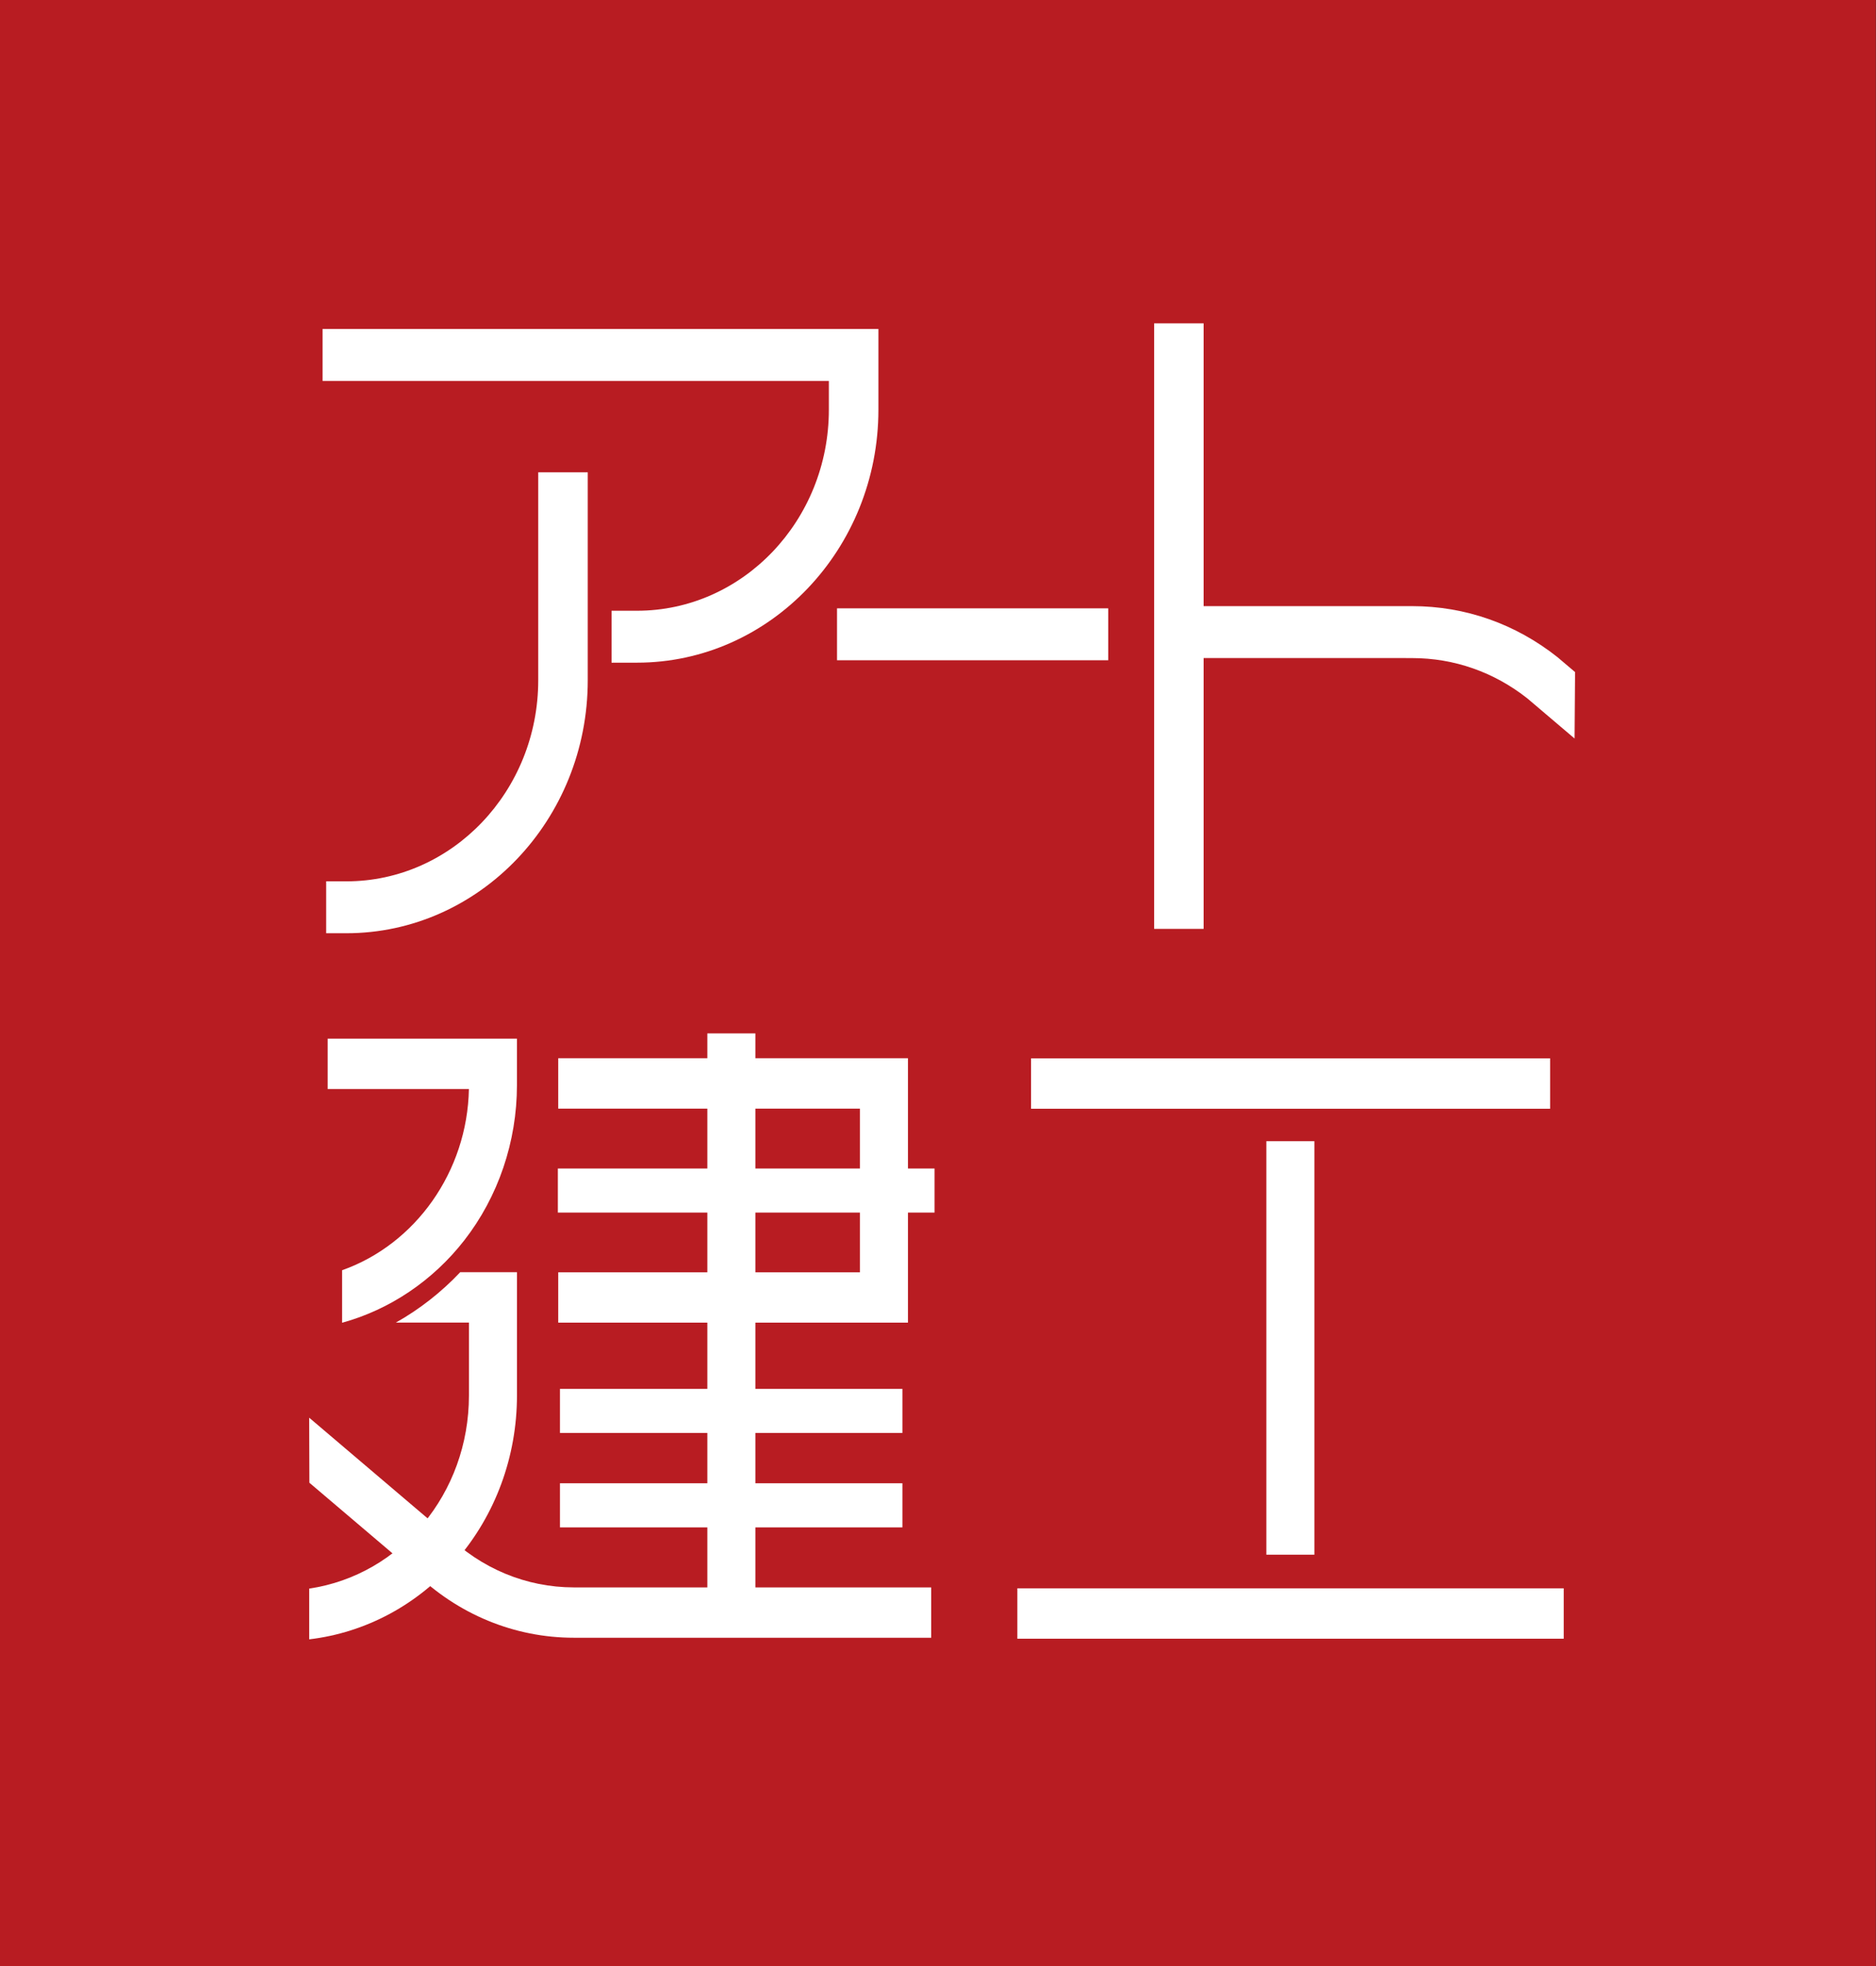 <svg xmlns="http://www.w3.org/2000/svg" width="63" height="66" viewBox="0 0 63 66" fill="none"><rect x="0" y="0" width="63" height="66" fill="#333333" stroke="none"/><path d="M62.994 0H0V66H62.994V0Z" fill="#B81C22"></path><path d="M10.953 31.329H11.63C16.102 31.329 19.738 27.519 19.738 22.835V15.855H18.075V22.835C18.075 26.558 15.184 29.587 11.63 29.587H10.953V31.33V31.329Z" fill="white"></path><path d="M10.832 12.788H27.835V13.75C27.835 17.473 24.944 20.503 21.39 20.503H20.537V22.246H21.39C25.861 22.246 29.499 18.436 29.499 13.75V11.045H10.832V12.788Z" fill="white"></path><path d="M37.216 22.165H28.109V20.422H37.216V22.165Z" fill="white"></path><path d="M47.214 22.09H40.42V31.183H38.758V10.855H40.42V20.348H47.422C49.204 20.348 50.894 20.942 52.31 22.066L52.331 22.084L52.894 22.562L52.877 24.792L51.295 23.448C50.172 22.561 48.832 22.092 47.422 22.092H47.214V22.09Z" fill="white"></path><path d="M52.056 37.221H34.625V35.529H52.056V37.221Z" fill="white"></path><path d="M52.513 55.012H34.164V53.32H52.513V55.012Z" fill="white"></path><path d="M44.14 52.192H42.527V38.31H44.14V52.192Z" fill="white"></path><path d="M31.384 40.707H18.734V39.227H31.384V40.707Z" fill="white"></path><path d="M30.491 44.401H18.746V42.711H28.877V37.217H18.746V35.525H30.491V44.401Z" fill="white"></path><path d="M25.367 54.118H23.754V34.691H25.367V54.118Z" fill="white"></path><path d="M30.305 48.104H18.805V46.625H30.305V48.104Z" fill="white"></path><path d="M30.305 51.274H18.805V49.793H30.305V51.274Z" fill="white"></path><path d="M10.389 49.775L13.907 52.763C15.367 54.192 17.272 54.979 19.273 54.979H31.272V53.289H19.273C17.675 53.289 16.154 52.657 14.989 51.511L14.969 51.489L10.383 47.592L10.39 49.775H10.389Z" fill="white"></path><path d="M10.383 55.033C12.282 54.809 14.034 53.869 15.324 52.377C16.638 50.86 17.361 48.895 17.361 46.845V42.707H15.456C14.819 43.382 14.089 43.952 13.295 44.399H15.748V46.845C15.748 50.129 13.458 52.874 10.384 53.329V55.031L10.383 55.033Z" fill="white"></path><path d="M11.488 44.405C13.089 43.965 14.537 42.992 15.591 41.639C16.732 40.174 17.36 38.324 17.36 36.43V34.869H11.004V36.559H15.747C15.694 39.327 13.955 41.771 11.488 42.642V44.403V44.405Z" fill="white"></path></svg>